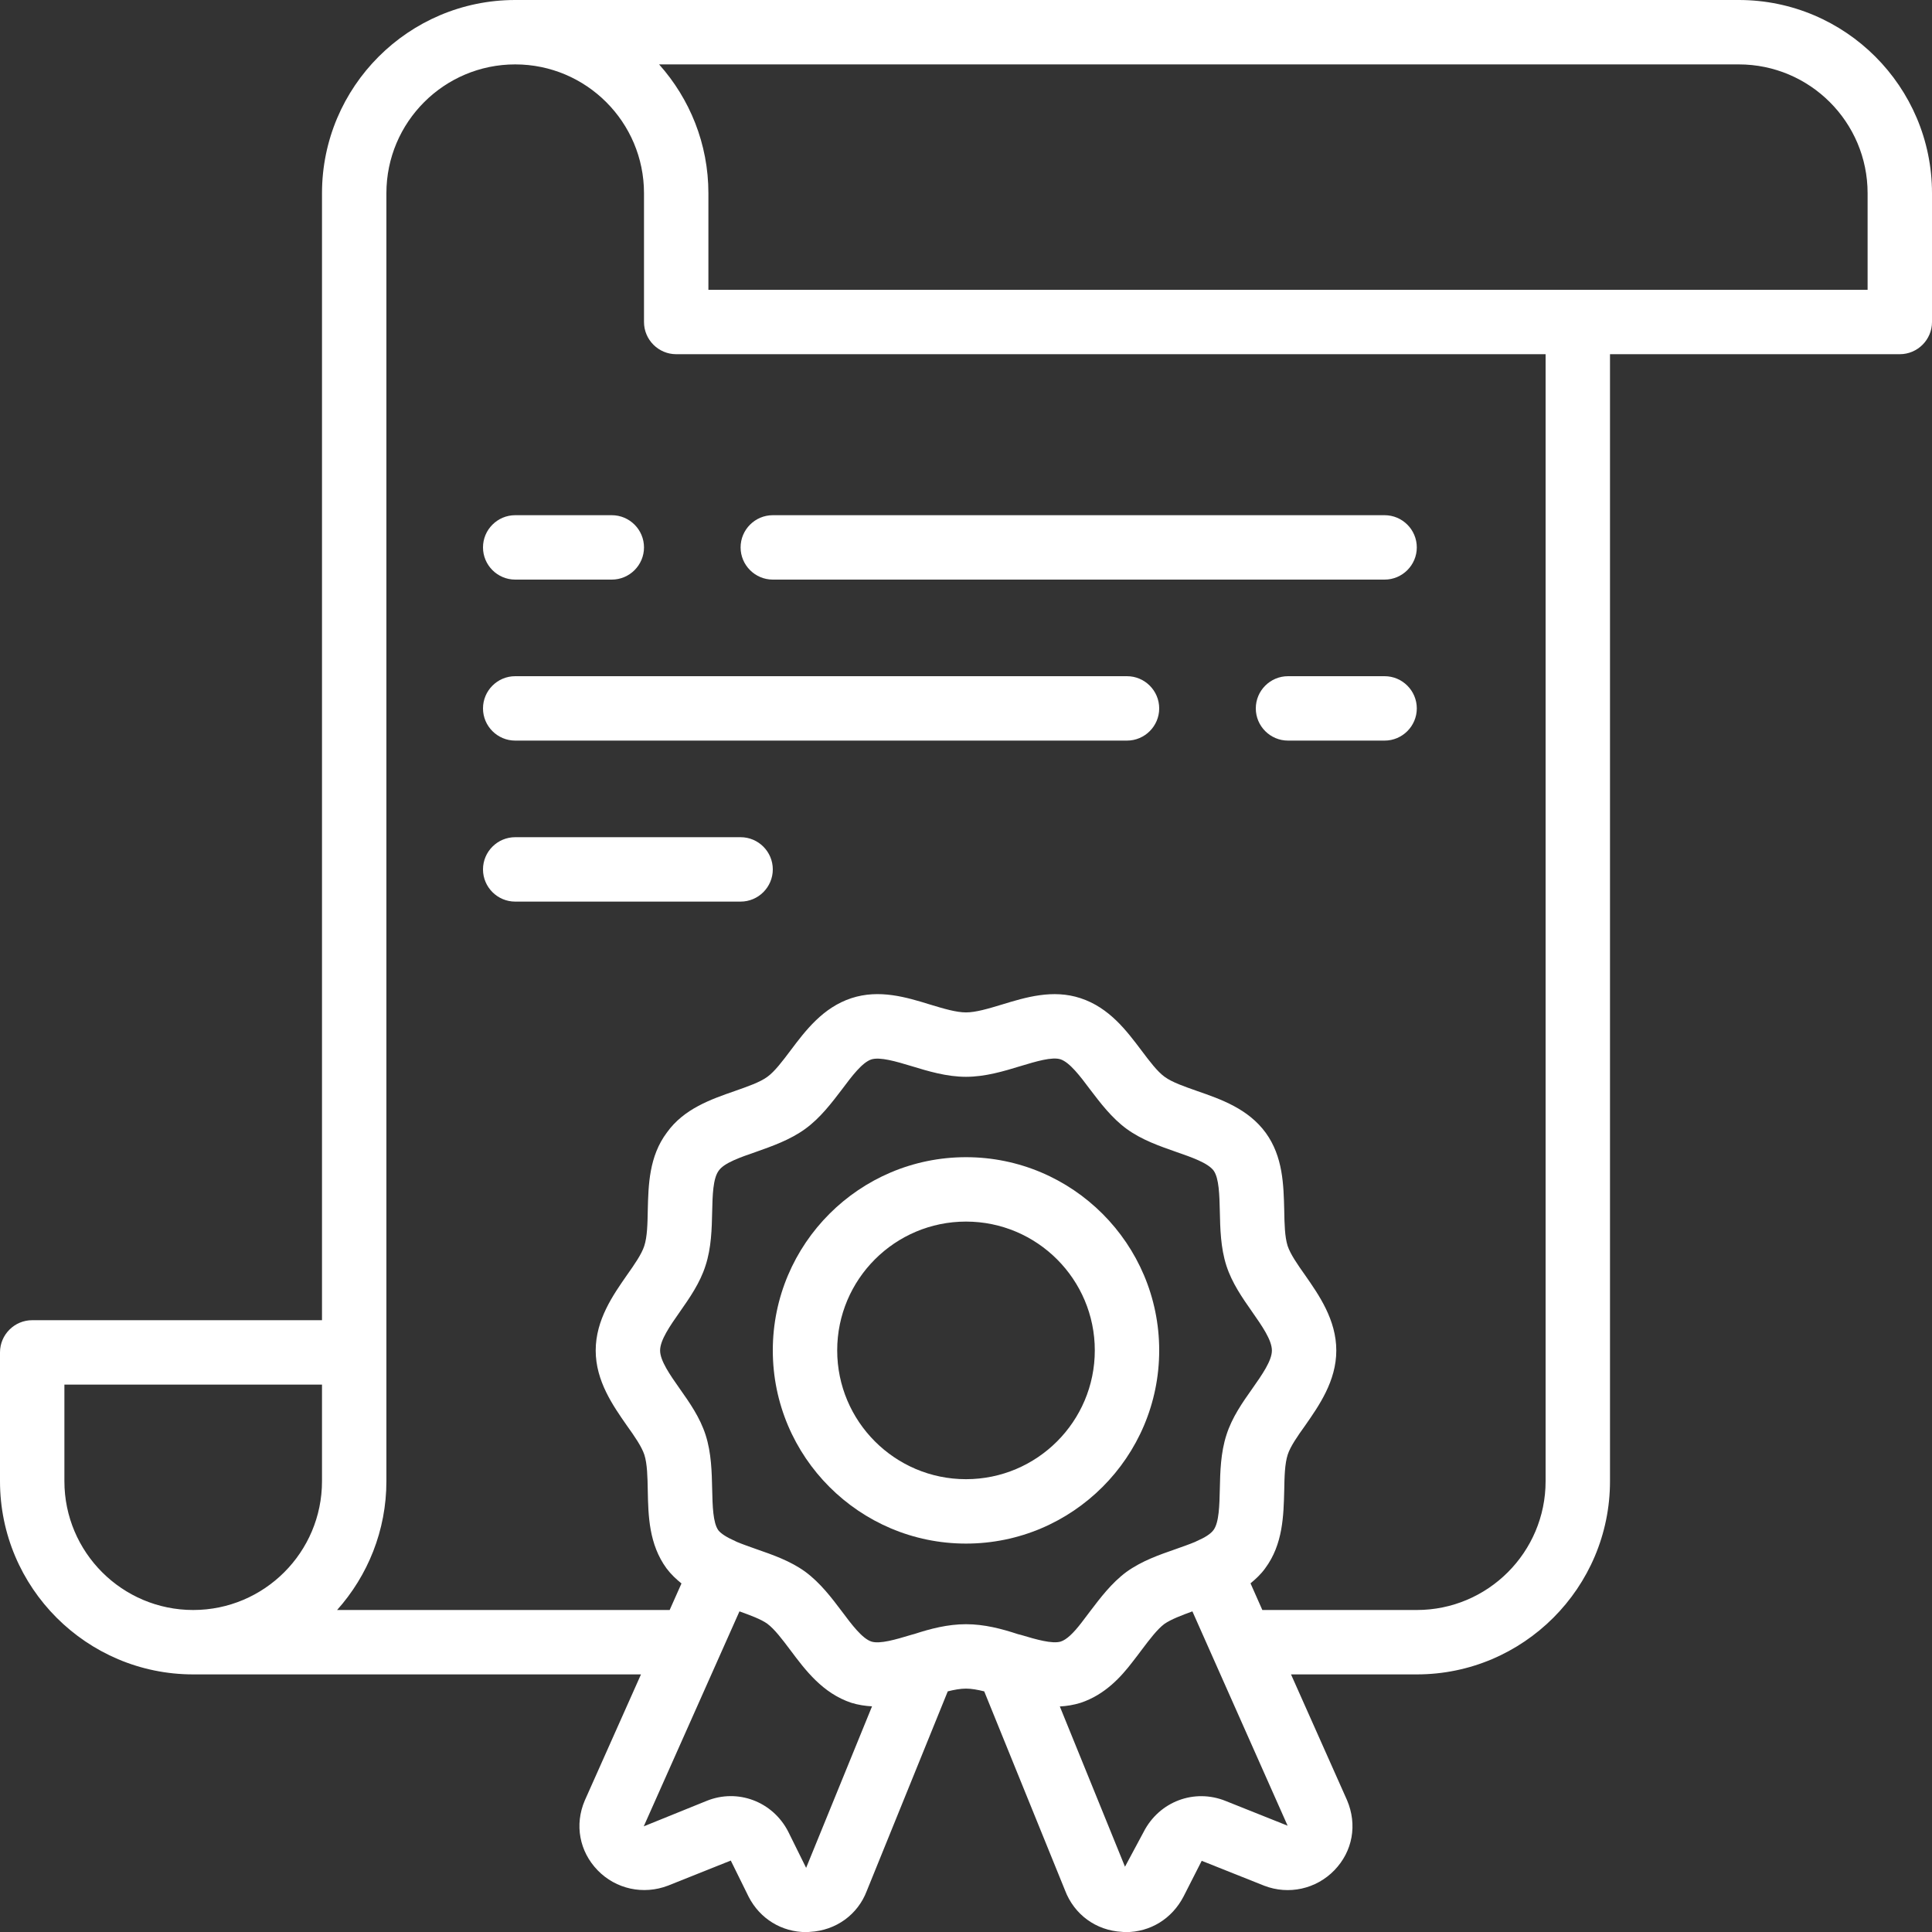 <?xml version="1.0" encoding="UTF-8"?><svg xmlns="http://www.w3.org/2000/svg" xmlns:xlink="http://www.w3.org/1999/xlink" contentScriptType="text/ecmascript" width="450" zoomAndPan="magnify" contentStyleType="text/css" viewBox="0 0 450 450" height="450" preserveAspectRatio="xMidYMid meet" version="1.0"><rect x="0" y="0" width="450" height="450" fill="#333333" stroke="none"/><path fill="rgb(100%, 100%, 100%)" d="M 435 67.5 L 165 67.5 L 165 45 C 165 33.488 160.633 22.969 153.516 15 L 405 15 C 421.551 15 435 28.445 435 45 Z M 360 345 C 360 361.551 346.551 375 330 375 L 294.023 375 L 291.27 368.789 C 292.469 367.793 293.672 366.707 294.695 365.273 C 298.828 359.707 298.973 353.027 299.121 347.137 C 299.18 343.973 299.238 340.957 299.941 338.789 C 300.555 336.914 302.195 334.539 303.984 332.051 C 307.207 327.422 311.25 321.68 311.25 314.559 C 311.25 307.41 307.207 301.641 303.984 297.012 C 302.195 294.492 300.555 292.117 299.91 290.184 C 299.238 288.047 299.18 285.059 299.121 281.863 C 298.973 276.035 298.855 269.414 294.812 263.848 C 290.711 258.25 284.414 256.055 278.848 254.121 C 275.859 253.066 273.016 252.098 271.258 250.809 C 269.559 249.578 267.773 247.207 265.898 244.715 C 262.352 240 258.34 234.695 251.688 232.5 C 245.215 230.359 238.887 232.293 233.32 233.992 C 230.215 234.93 227.285 235.809 225 235.809 C 222.715 235.809 219.785 234.93 216.68 233.992 C 211.113 232.266 204.785 230.359 198.281 232.5 C 191.66 234.695 187.645 240 184.102 244.715 C 182.227 247.207 180.438 249.578 178.738 250.809 C 176.98 252.098 174.141 253.066 171.152 254.121 C 165.586 256.055 159.285 258.25 155.332 263.789 C 151.172 269.324 151.023 276.004 150.879 281.895 C 150.82 285.059 150.762 288.074 150.059 290.215 C 149.441 292.117 147.801 294.492 146.016 297.012 C 142.793 301.641 138.75 307.41 138.75 314.559 C 138.75 321.68 142.793 327.422 146.016 332.051 C 147.801 334.539 149.441 336.914 150.086 338.848 C 150.762 340.984 150.82 344.004 150.879 347.195 C 150.996 353.055 151.141 359.676 155.242 365.301 C 156.297 366.707 157.5 367.82 158.73 368.816 L 155.977 375 L 78.516 375 C 85.637 367.031 90 356.512 90 345 L 90 45 C 90 28.445 103.449 15 120 15 C 136.551 15 150 28.445 150 45 L 150 75 C 150 79.129 153.367 82.5 157.5 82.5 L 360 82.5 Z M 285.527 419.5 C 278.203 416.512 270 419.59 266.367 426.707 L 262.031 434.793 L 246.855 397.469 C 248.465 397.383 250.078 397.117 251.688 396.621 C 257.371 394.746 261.152 390.527 263.73 387.156 C 264.461 386.25 265.164 385.281 265.898 384.316 C 267.773 381.824 269.559 379.48 271.199 378.25 C 272.754 377.168 275.242 376.23 277.734 375.32 L 299.91 425.242 Z M 213.047 380.566 L 212.195 380.801 C 208.621 381.883 204.93 382.969 202.969 382.352 C 200.828 381.648 198.398 378.426 196.082 375.32 C 193.738 372.215 191.102 368.699 187.527 366.062 C 184.012 363.543 180.027 362.168 176.16 360.82 C 174.609 360.262 173.055 359.734 171.59 359.121 C 171.473 359.062 171.387 359.004 171.297 358.973 C 169.246 358.066 167.93 357.215 167.312 356.426 C 166.055 354.668 165.965 350.711 165.879 346.902 C 165.789 342.918 165.703 338.438 164.355 334.246 C 163.035 330.145 160.633 326.719 158.289 323.406 C 156.062 320.242 153.75 316.934 153.75 314.559 C 153.75 312.129 156.062 308.816 158.32 305.594 C 160.633 302.285 163.035 298.855 164.324 294.812 C 165.703 290.625 165.789 286.141 165.879 282.215 C 165.965 278.406 166.055 274.453 167.43 272.637 C 168.691 270.848 172.441 269.559 176.074 268.301 C 179.793 266.98 184.012 265.516 187.559 262.938 C 191.074 260.391 193.738 256.844 196.113 253.738 C 198.426 250.633 200.828 247.469 202.938 246.766 C 204.961 246.121 208.711 247.234 212.312 248.32 C 216.152 249.492 220.488 250.809 225 250.809 C 229.512 250.809 233.848 249.492 237.684 248.32 C 241.289 247.234 245.039 246.094 247.031 246.738 C 249.168 247.469 251.57 250.633 253.887 253.738 C 256.258 256.844 258.926 260.391 262.41 262.938 C 265.984 265.547 270.203 266.98 273.953 268.301 C 277.586 269.559 281.367 270.879 282.684 272.664 C 283.945 274.453 284.031 278.348 284.121 282.156 C 284.207 286.113 284.297 290.594 285.645 294.785 C 286.961 298.855 289.363 302.285 291.68 305.594 C 293.934 308.816 296.25 312.129 296.25 314.559 C 296.25 316.934 293.934 320.242 291.707 323.406 C 289.363 326.719 286.961 330.145 285.672 334.188 C 284.297 338.406 284.207 342.891 284.121 346.816 C 284.031 350.652 283.945 354.609 282.656 356.367 C 281.98 357.273 280.723 358.094 278.699 358.973 C 278.613 359.004 278.523 359.062 278.406 359.121 C 276.941 359.734 275.391 360.262 273.836 360.82 C 269.969 362.168 265.984 363.543 262.383 366.121 C 258.895 368.699 256.258 372.215 253.914 375.293 C 253.27 376.141 252.625 377.02 251.895 377.957 C 249.93 380.508 248.406 381.914 247.059 382.352 C 245.098 382.938 241.375 381.883 237.801 380.801 L 237.098 380.625 C 233.348 379.395 229.305 378.309 225 378.309 C 220.691 378.309 216.648 379.395 213.047 380.566 Z M 187.762 435.059 L 183.602 426.648 C 180 419.59 171.797 416.512 164.559 419.473 L 149.941 425.391 L 172.234 375.32 C 174.754 376.23 177.246 377.137 178.711 378.191 C 180.41 379.453 182.195 381.824 184.07 384.316 C 187.617 389.062 191.629 394.395 198.309 396.621 C 199.922 397.117 201.531 397.352 203.113 397.441 Z M 45 375 C 28.449 375 15 361.551 15 345 L 15 322.5 L 75 322.5 L 75 345 C 75 361.551 61.555 375 45 375 Z M 405 0 L 120 0 C 95.188 0 75 20.184 75 45 L 75 307.5 L 7.5 307.5 C 3.371 307.5 0 310.867 0 315 L 0 345 C 0 369.812 20.188 390 45 390 L 149.297 390 L 136.199 419.383 C 133.797 425.008 134.941 431.219 139.188 435.613 C 143.438 440.008 149.852 441.414 155.625 439.188 L 170.215 433.359 L 174.375 441.797 C 177.012 446.922 182.078 450.027 187.793 450.027 C 188.086 450.027 188.379 450 188.672 449.969 C 194.734 449.648 199.805 445.926 201.883 440.449 L 220.75 393.953 C 222.246 393.574 223.711 393.309 225 393.309 C 226.289 393.309 227.723 393.574 229.246 393.953 L 248.055 440.273 C 250.195 445.926 255.262 449.648 261.328 449.969 C 261.621 450 261.914 450.027 262.207 450.027 C 267.918 450.027 272.988 446.922 275.684 441.707 L 279.902 433.418 L 294.461 439.219 C 300.145 441.414 306.562 440.008 310.809 435.613 C 315.059 431.219 316.199 425.008 313.738 419.266 L 300.703 390 L 330 390 C 354.812 390 375 369.812 375 345 L 375 82.5 L 442.5 82.5 C 446.629 82.5 450 79.129 450 75 L 450 45 C 450 20.184 429.812 0 405 0 " fill-opacity="1" fill-rule="nonzero"/><path fill="rgb(100%, 100%, 100%)" d="M 225 344.531 C 208.445 344.531 195 331.082 195 314.531 C 195 297.977 208.445 284.531 225 284.531 C 241.551 284.531 255 297.977 255 314.531 C 255 331.082 241.551 344.531 225 344.531 Z M 270 314.531 C 270 289.715 249.812 269.531 225 269.531 C 200.184 269.531 180 289.715 180 314.531 C 180 339.344 200.184 359.531 225 359.531 C 249.812 359.531 270 339.344 270 314.531 " fill-opacity="1" fill-rule="nonzero"/><path fill="rgb(100%, 100%, 100%)" d="M 120 135 L 142.5 135 C 146.629 135 150 131.629 150 127.5 C 150 123.367 146.629 120 142.5 120 L 120 120 C 115.867 120 112.5 123.367 112.5 127.5 C 112.5 131.629 115.867 135 120 135 " fill-opacity="1" fill-rule="nonzero"/><path fill="rgb(100%, 100%, 100%)" d="M 180 135 L 322.5 135 C 326.629 135 330 131.629 330 127.5 C 330 123.367 326.629 120 322.5 120 L 180 120 C 175.867 120 172.5 123.367 172.5 127.5 C 172.5 131.629 175.867 135 180 135 " fill-opacity="1" fill-rule="nonzero"/><path fill="rgb(100%, 100%, 100%)" d="M 322.5 157.5 L 300 157.5 C 295.867 157.5 292.5 160.867 292.5 165 C 292.5 169.129 295.867 172.5 300 172.5 L 322.5 172.5 C 326.629 172.5 330 169.129 330 165 C 330 160.867 326.629 157.5 322.5 157.5 " fill-opacity="1" fill-rule="nonzero"/><path fill="rgb(100%, 100%, 100%)" d="M 262.5 157.5 L 120 157.5 C 115.867 157.5 112.5 160.867 112.5 165 C 112.5 169.129 115.867 172.5 120 172.5 L 262.5 172.5 C 266.629 172.5 270 169.129 270 165 C 270 160.867 266.629 157.5 262.5 157.5 " fill-opacity="1" fill-rule="nonzero"/><path fill="rgb(100%, 100%, 100%)" d="M 172.5 195 L 120 195 C 115.867 195 112.5 198.367 112.5 202.5 C 112.5 206.629 115.867 210 120 210 L 172.5 210 C 176.629 210 180 206.629 180 202.5 C 180 198.367 176.629 195 172.5 195 " fill-opacity="1" fill-rule="nonzero"/></svg>